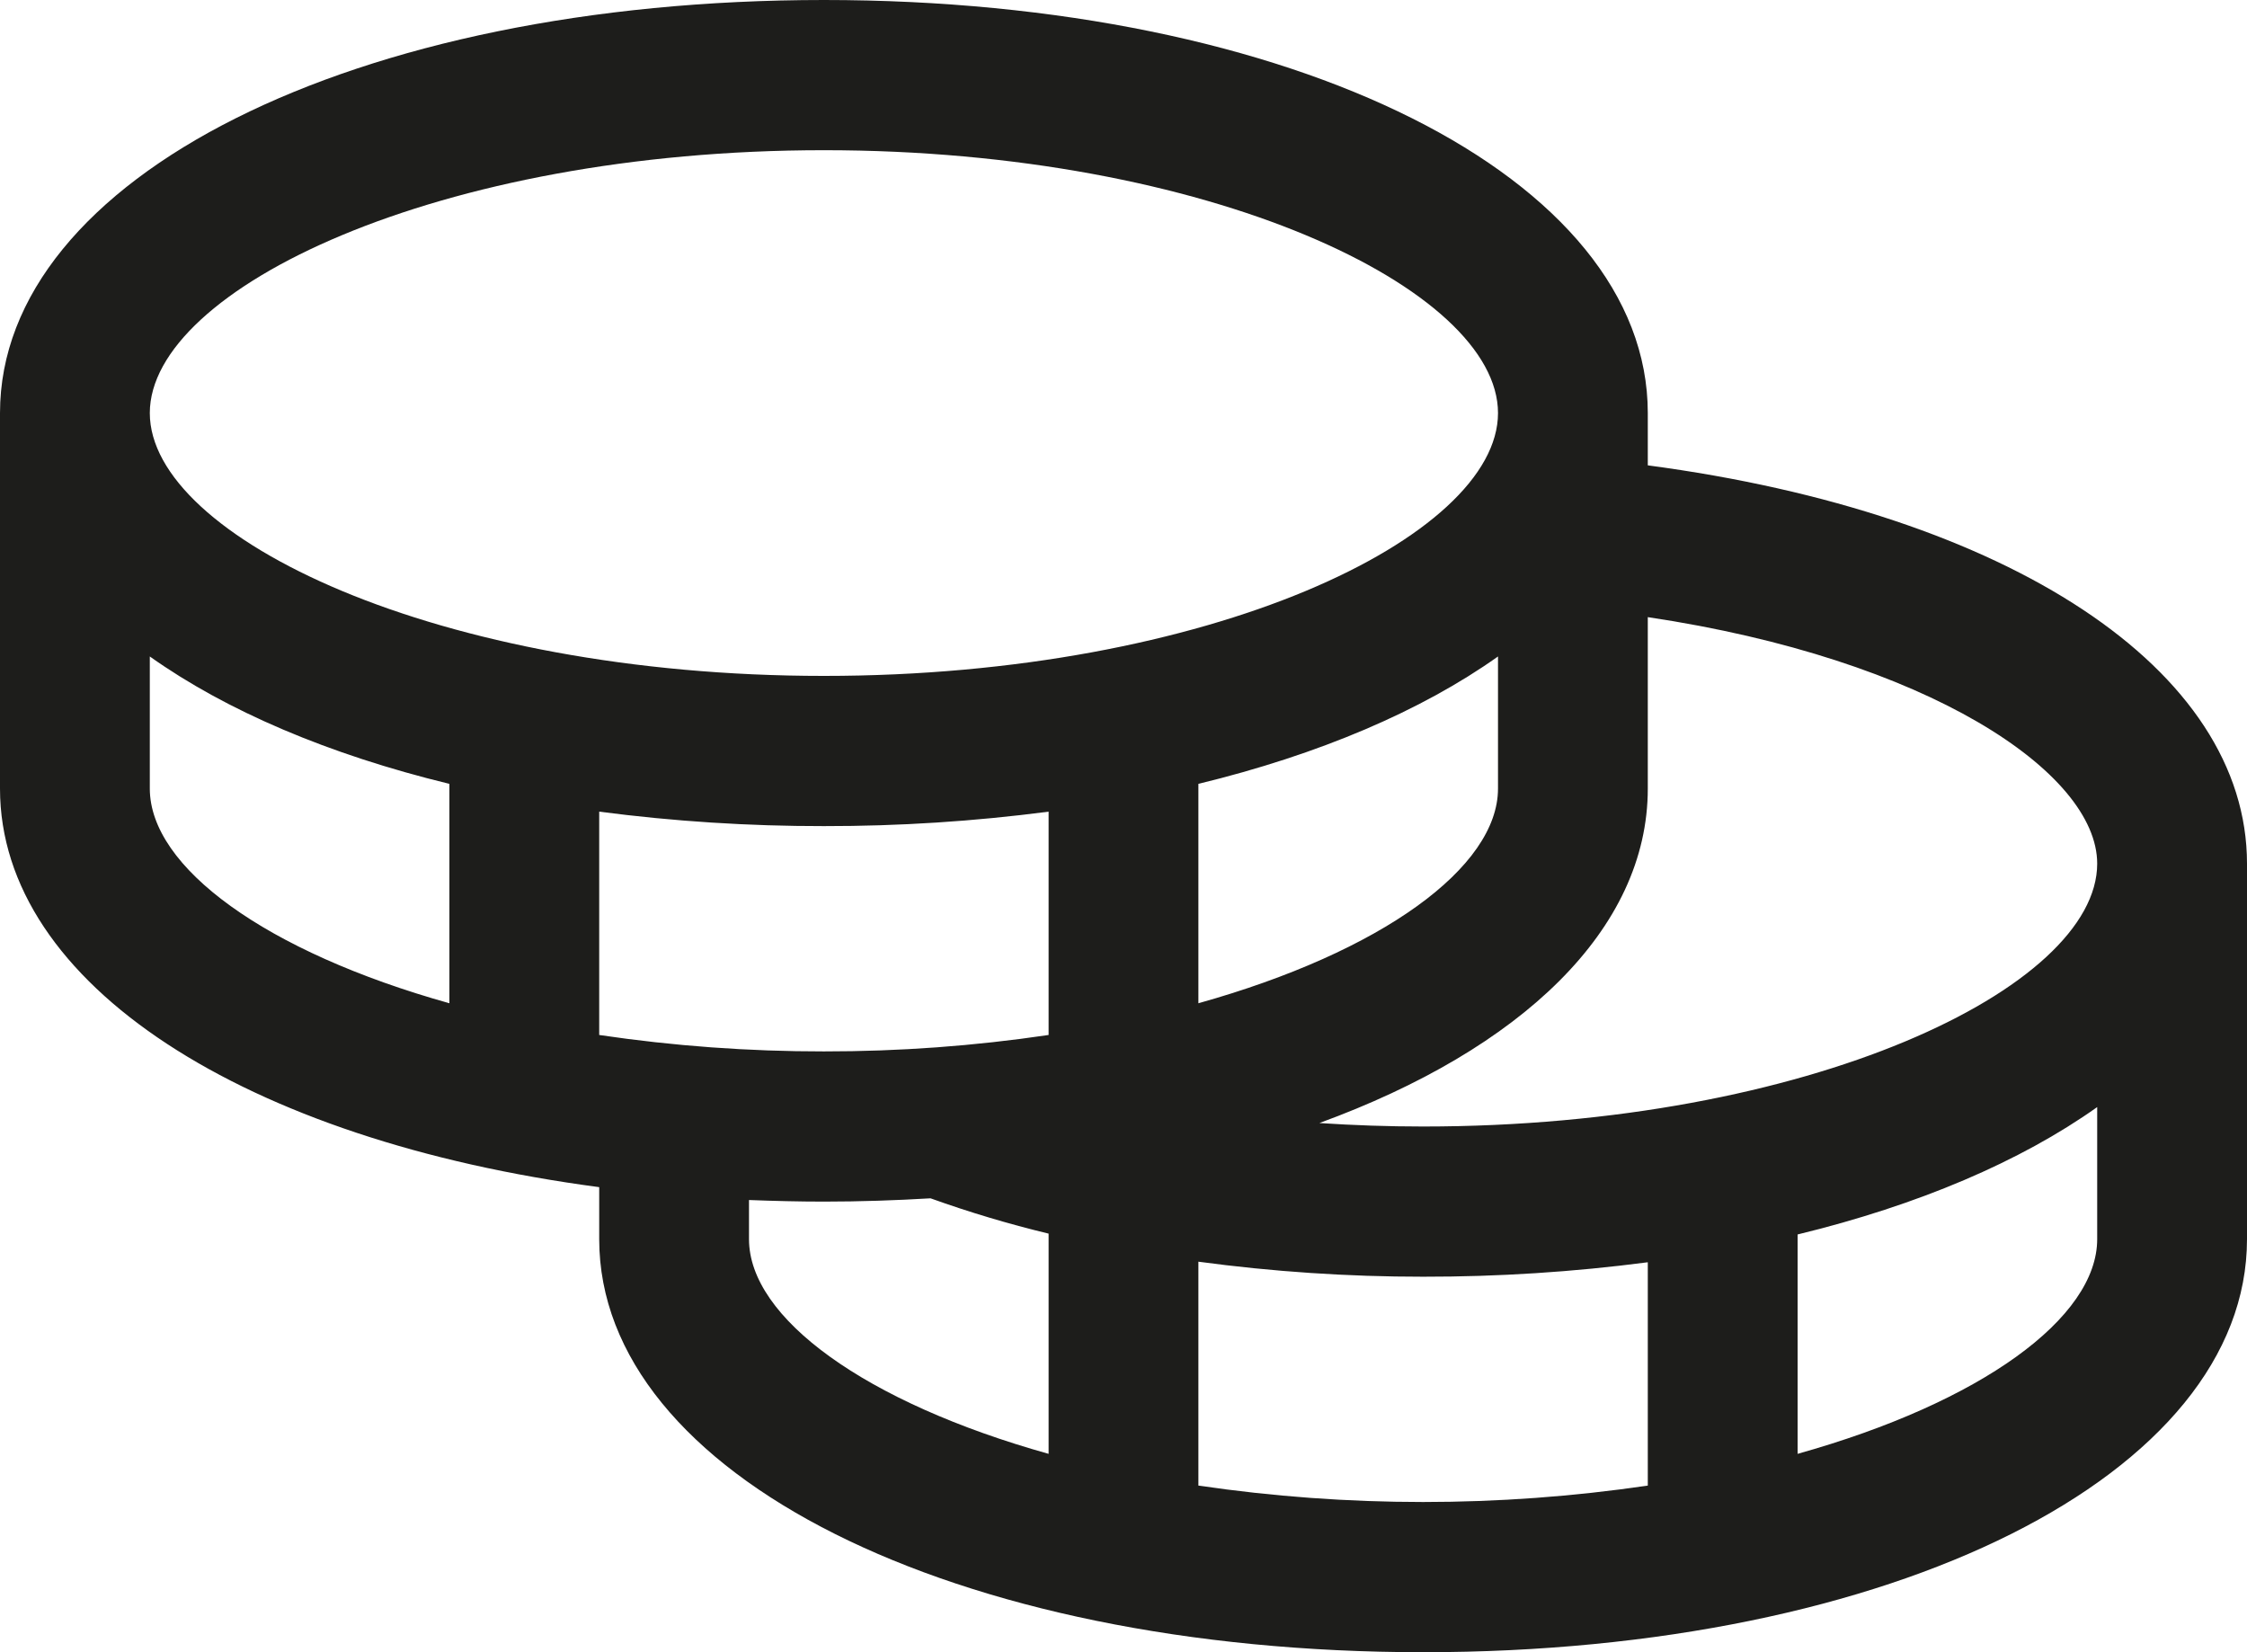 <?xml version="1.0" encoding="UTF-8"?> <svg xmlns="http://www.w3.org/2000/svg" width="136" height="100" viewBox="0 0 136 100" fill="none"><g clip-path="url(#clip0_2660_29)"><path d="M99.733 28.165V25C99.733 10.75 78.296 0 49.867 0C21.437 0 0 10.75 0 25V47.727C0 59.597 14.875 69.028 36.267 71.852V75C36.267 89.25 57.704 100 86.133 100C114.563 100 136 89.25 136 75V52.273C136 40.511 121.595 31.068 99.733 28.165ZM126.933 52.273C126.933 59.784 109.486 68.182 86.133 68.182C84.02 68.182 81.923 68.108 79.855 67.972C92.078 63.506 99.733 56.25 99.733 47.727V37.352C116.66 39.881 126.933 46.744 126.933 52.273ZM36.267 62.642V49.125C40.776 49.714 45.319 50.006 49.867 50C54.414 50.006 58.957 49.714 63.467 49.125V62.642C58.964 63.309 54.418 63.641 49.867 63.636C45.315 63.641 40.769 63.309 36.267 62.642ZM90.667 39.733V47.727C90.667 52.494 83.634 57.614 72.533 60.722V47.443C79.849 45.665 86.043 43.017 90.667 39.733ZM49.867 9.091C73.219 9.091 90.667 17.489 90.667 25C90.667 32.511 73.219 40.909 49.867 40.909C26.514 40.909 9.067 32.511 9.067 25C9.067 17.489 26.514 9.091 49.867 9.091ZM9.067 47.727V39.733C13.691 43.017 19.884 45.665 27.2 47.443V60.722C16.099 57.614 9.067 52.494 9.067 47.727ZM45.333 75V72.631C46.824 72.688 48.331 72.727 49.867 72.727C52.065 72.727 54.213 72.653 56.321 72.528C58.663 73.369 61.048 74.082 63.467 74.665V87.994C52.366 84.886 45.333 79.767 45.333 75ZM72.533 89.915V76.364C77.041 76.971 81.585 77.275 86.133 77.273C90.681 77.279 95.224 76.987 99.733 76.398V89.915C90.715 91.24 81.552 91.24 72.533 89.915ZM108.8 87.994V74.716C116.116 72.938 122.309 70.29 126.933 67.006V75C126.933 79.767 119.901 84.886 108.8 87.994Z" fill="#1D1D1B"></path></g><defs><clipPath id="clip0_2660_29"><rect width="136" height="100" fill="white"></rect></clipPath></defs></svg> 